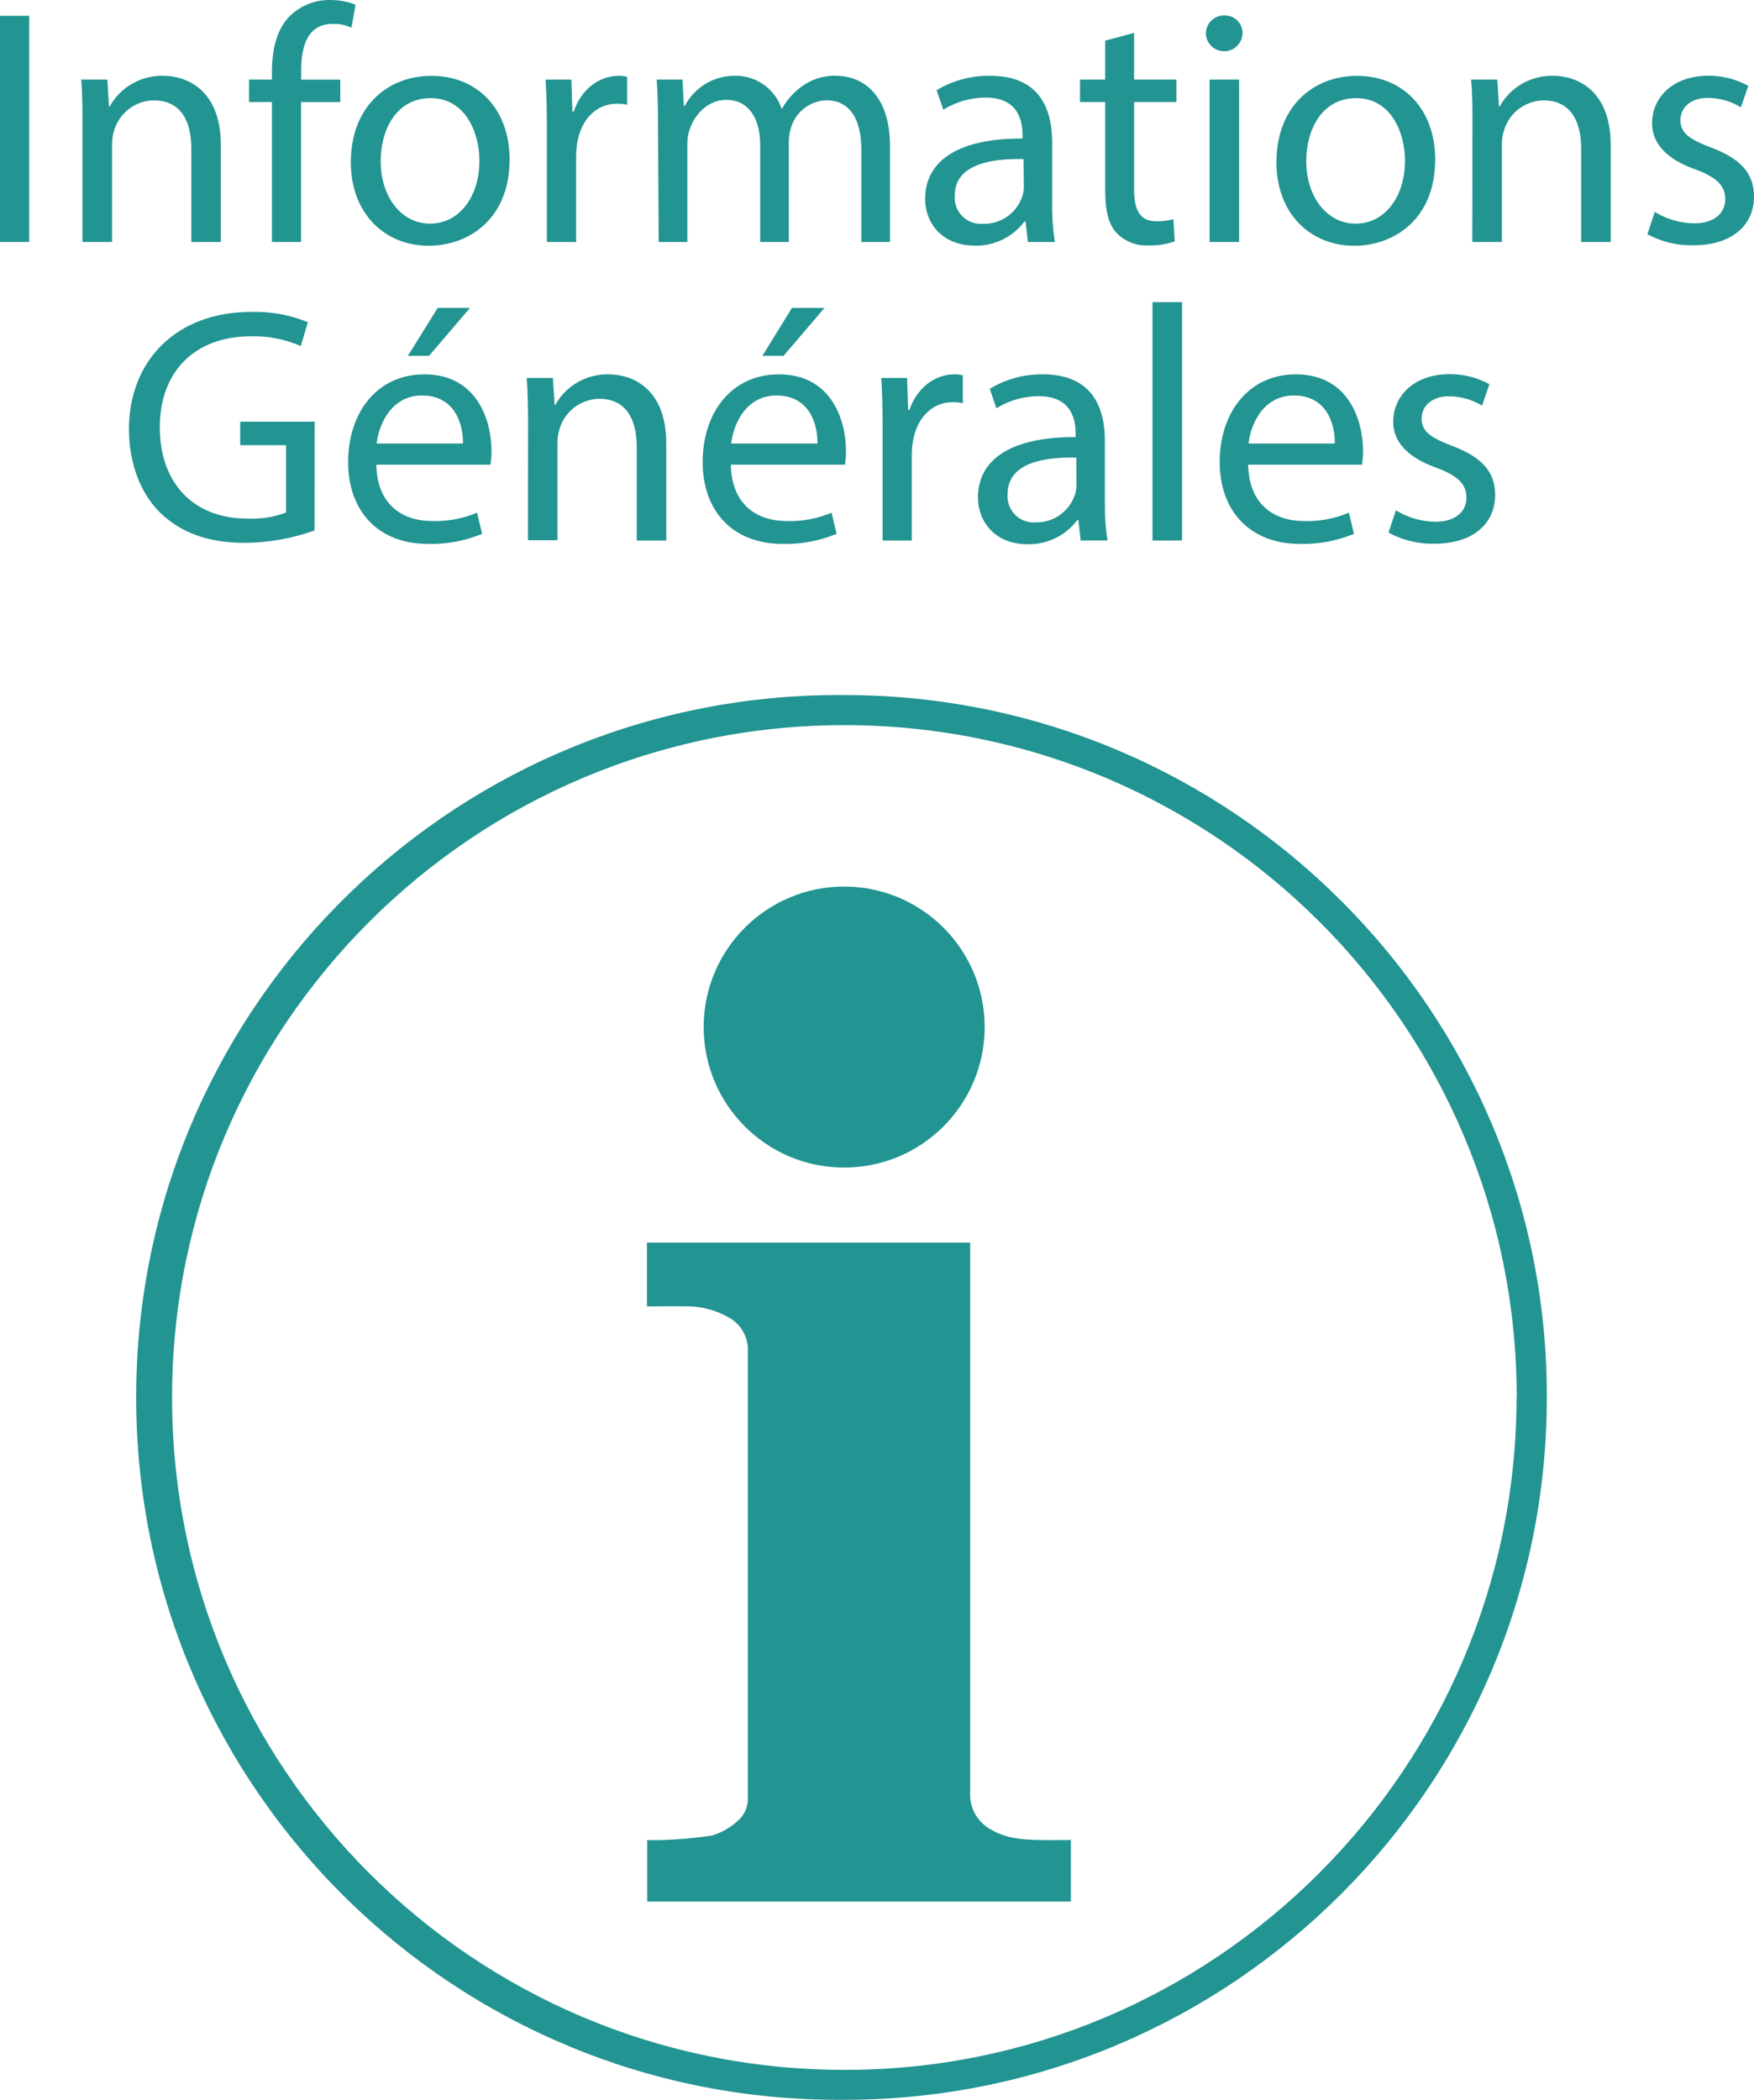 <?xml version="1.0" encoding="UTF-8"?>
<svg id="Calque_2" data-name="Calque 2" xmlns="http://www.w3.org/2000/svg" viewBox="0 0 306.12 366.46">
  <defs>
    <style>
      .cls-1 {
        fill: #229492;
        stroke-width: 0px;
      }
    </style>
  </defs>
  <g id="Calque_1-2" data-name="Calque 1">
    <path class="cls-1" d="m5.1,2.76v39.47H0V2.76h5.1Z"/>
    <path class="cls-1" d="m14.39,21.56c0-2.92,0-5.33-.23-7.67h4.57l.29,4.69h.12c1.89-3.39,5.52-5.46,9.4-5.35,3.92,0,10,2.35,10,12.07v16.93h-5.15v-16.33c0-4.57-1.7-8.38-6.56-8.38-3.22.05-6.02,2.19-6.92,5.28-.25.78-.36,1.59-.35,2.4v17.03h-5.17v-20.67Z"/>
    <path class="cls-1" d="m47.46,42.23v-24.42h-4v-3.92h4v-1.35c0-4,.88-7.62,3.28-9.9C52.62.9,55.1-.05,57.66,0c1.5,0,2.99.27,4.39.82l-.7,4c-1.03-.45-2.15-.68-3.28-.65-4.4,0-5.51,3.87-5.51,8.21v1.52h6.83v3.92h-6.85v24.41h-5.08Z"/>
    <path class="cls-1" d="m88.94,27.83c0,10.49-7.26,15.06-14.12,15.06-7.67,0-13.59-5.62-13.59-14.59,0-9.49,6.21-15.06,14.06-15.06,8.15,0,13.65,5.92,13.65,14.59Zm-22.5.3c0,6.21,3.58,10.9,8.62,10.9s8.61-4.63,8.61-11c0-4.8-2.4-10.9-8.49-10.9s-8.74,5.61-8.74,11Z"/>
    <path class="cls-1" d="m95.45,22.74c0-3.34-.06-6.21-.24-8.85h4.51l.18,5.57h.24c1.25-3.81,4.39-6.23,7.85-6.23.49,0,.98.05,1.46.18v4.86c-.58-.12-1.17-.18-1.76-.17-3.63,0-6.21,2.75-6.91,6.62-.14.79-.22,1.59-.23,2.4v15.11h-5.1v-19.49Z"/>
    <path class="cls-1" d="m114.84,21.56c0-2.92-.06-5.33-.23-7.67h4.51l.23,4.57h.18c1.72-3.28,5.15-5.31,8.86-5.23,3.61-.02,6.84,2.27,8,5.69h.12c.8-1.44,1.91-2.7,3.23-3.69,1.79-1.38,4.01-2.09,6.27-2,3.75,0,9.32,2.47,9.32,12.31v16.69h-5v-16c0-5.45-2-8.73-6.15-8.73-2.82.12-5.26,2-6.1,4.69-.27.83-.41,1.7-.41,2.58v17.46h-5v-17c0-4.52-2-7.8-5.91-7.8-3.23,0-5.57,2.58-6.39,5.16-.29.81-.43,1.66-.41,2.52v17.12h-5l-.12-20.67Z"/>
    <path class="cls-1" d="m179.39,42.23l-.41-3.58h-.18c-2.04,2.72-5.27,4.29-8.67,4.22-5.74,0-8.67-4-8.67-8.14,0-6.86,6.09-10.61,17-10.55v-.58c0-2.35-.64-6.57-6.44-6.57-2.61,0-5.17.74-7.39,2.11l-1.17-3.4c2.83-1.7,6.09-2.57,9.39-2.51,8.67,0,10.78,5.92,10.78,11.61v10.6c-.04,2.28.12,4.55.47,6.8h-4.71Zm-.76-14.47c-5.63-.12-12,.87-12,6.38-.2,2.51,1.66,4.71,4.17,4.92.23.02.46.02.69,0,3.09.12,5.9-1.8,6.9-4.72.19-.53.29-1.08.3-1.64l-.06-4.94Z"/>
    <path class="cls-1" d="m197.93,5.74v8.15h7.38v3.92h-7.38v15.3c0,3.51,1,5.51,3.86,5.51,1.01.02,2.02-.1,3-.36l.23,3.87c-1.47.51-3.02.75-4.57.7-2.08.12-4.11-.66-5.56-2.16-1.47-1.53-2-4-2-7.39v-15.47h-4.4v-3.92h4.4v-6.8l5.04-1.35Z"/>
    <path class="cls-1" d="m216.85,5.92c-.1,1.76-1.61,3.12-3.37,3.02-1.63-.09-2.93-1.39-3.02-3.02-.04-1.73,1.32-3.18,3.06-3.22.06,0,.11,0,.17,0,1.69-.06,3.1,1.26,3.16,2.95,0,.09,0,.18,0,.27Zm-5.74,36.31V13.89h5.15v28.34h-5.15Z"/>
    <path class="cls-1" d="m250.48,27.83c0,10.49-7.26,15.06-14.12,15.06-7.68,0-13.59-5.62-13.59-14.59,0-9.49,6.21-15.06,14.06-15.06,8.14,0,13.65,5.92,13.65,14.59Zm-22.5.3c0,6.21,3.58,10.9,8.62,10.9s8.61-4.63,8.61-11c0-4.8-2.4-10.9-8.5-10.9s-8.73,5.61-8.73,11Z"/>
    <path class="cls-1" d="m256.98,21.56c0-2.92,0-5.33-.23-7.67h4.57l.29,4.69h.12c1.89-3.39,5.5-5.45,9.38-5.35,3.92,0,10,2.35,10,12.07v16.93h-5.16v-16.33c0-4.57-1.7-8.38-6.56-8.38-3.22.05-6.02,2.19-6.92,5.28-.25.78-.36,1.59-.35,2.4v17.03h-5.16l.02-20.67Z"/>
    <path class="cls-1" d="m288.8,36.98c2.05,1.26,4.4,1.95,6.8,2,3.75,0,5.5-1.88,5.5-4.22s-1.46-3.81-5.27-5.22c-5.1-1.81-7.5-4.63-7.5-8,0-4.57,3.69-8.32,9.79-8.32,2.45-.03,4.86.58,7,1.76l-1.29,3.75c-1.74-1.08-3.75-1.64-5.8-1.64-3.05,0-4.75,1.76-4.75,3.87,0,2.34,1.7,3.4,5.39,4.8,4.93,1.88,7.45,4.34,7.45,8.56,0,5-3.87,8.49-10.61,8.49-2.79.06-5.54-.61-8-1.93l1.29-3.9Z"/>
    <path class="cls-1" d="m54.9,92.57c-3.89,1.4-7.99,2.13-12.13,2.17-6,0-10.9-1.52-14.76-5.21-3.4-3.28-5.51-8.56-5.51-14.71.06-11.78,8.14-20.39,21.39-20.39,3.37-.09,6.72.52,9.84,1.8l-1.23,4.16c-2.75-1.2-5.73-1.78-8.73-1.7-9.61,0-15.88,6-15.88,15.87s6,15.94,15.23,15.94c2.31.12,4.63-.23,6.8-1.05v-11.76h-8v-4.1h13l-.02,18.98Z"/>
    <path class="cls-1" d="m65.68,81.09c.12,7,4.57,9.84,9.73,9.84,2.69.08,5.37-.41,7.85-1.46l.88,3.69c-2.99,1.24-6.2,1.84-9.44,1.76-8.73,0-13.94-5.75-13.94-14.3s5-15.29,13.3-15.29c9.26,0,11.72,8.14,11.72,13.36,0,.8-.07,1.6-.18,2.4h-19.92Zm15.12-3.69c.06-3.28-1.35-8.38-7.15-8.38-5.22,0-7.5,4.8-7.91,8.38h15.06Zm1.23-23.67l-7.15,8.37h-3.69l5.2-8.37h5.64Z"/>
    <path class="cls-1" d="m92.16,73.65c0-2.93-.06-5.33-.23-7.68h4.57l.29,4.69h.12c1.89-3.38,5.5-5.43,9.37-5.33,3.93,0,10,2.34,10,12.07v16.93h-5.15v-16.35c0-4.57-1.7-8.38-6.56-8.38-3.21.05-6.02,2.19-6.92,5.28-.25.78-.36,1.59-.35,2.4v17h-5.16l.02-20.63Z"/>
    <path class="cls-1" d="m127.55,81.09c.12,7,4.57,9.84,9.73,9.84,2.69.09,5.37-.41,7.85-1.46l.88,3.69c-2.98,1.24-6.2,1.84-9.43,1.76-8.73,0-13.95-5.75-13.95-14.3s5-15.29,13.3-15.29c9.26,0,11.72,8.14,11.72,13.36,0,.8-.07,1.6-.18,2.4h-19.92Zm15.12-3.69c.06-3.28-1.35-8.38-7.15-8.38-5.21,0-7.5,4.8-7.91,8.38h15.06Zm1.23-23.67l-7.15,8.37h-3.69l5.16-8.37h5.68Z"/>
    <path class="cls-1" d="m154.04,74.82c0-3.34-.06-6.21-.24-8.85h4.51l.18,5.57h.23c1.29-3.81,4.4-6.21,7.86-6.21.49,0,.98.05,1.46.17v4.87c-.58-.13-1.17-.19-1.76-.18-3.63,0-6.21,2.75-6.91,6.62-.15.79-.23,1.59-.24,2.4v15.12h-5.09v-19.51Z"/>
    <path class="cls-1" d="m188.61,94.33l-.41-3.57h-.18c-2.04,2.72-5.27,4.29-8.67,4.22-5.74,0-8.67-4-8.67-8.15,0-6.85,6.09-10.6,17.05-10.55v-.58c0-2.35-.65-6.56-6.45-6.56-2.61,0-5.16.74-7.38,2.11l-1.17-3.4c2.81-1.69,6.03-2.57,9.31-2.52,8.68,0,10.79,5.92,10.79,11.6v10.6c-.04,2.28.11,4.55.46,6.8h-4.68Zm-.76-14.47c-5.63-.12-12,.88-12,6.39-.2,2.52,1.68,4.72,4.19,4.92.22.02.45.02.68,0,3.07.08,5.84-1.84,6.85-4.75.19-.53.29-1.08.3-1.64l-.02-4.92Z"/>
    <path class="cls-1" d="m201.14,52.73h5.16v41.6h-5.16v-41.6Z"/>
    <path class="cls-1" d="m217.84,81.09c.12,7,4.57,9.84,9.73,9.84,2.69.09,5.37-.41,7.85-1.46l.88,3.69c-2.98,1.24-6.2,1.84-9.43,1.76-8.73,0-14-5.75-14-14.3s5-15.29,13.3-15.29c9.26,0,11.72,8.14,11.72,13.36,0,.8-.07,1.6-.18,2.4h-19.87Zm15.12-3.69c.06-3.28-1.35-8.38-7.15-8.38-5.21,0-7.5,4.8-7.91,8.38h15.06Z"/>
    <path class="cls-1" d="m243.62,89.06c2.05,1.26,4.4,1.95,6.8,2,3.75,0,5.51-1.88,5.51-4.22s-1.47-3.81-5.28-5.22c-5.09-1.81-7.5-4.62-7.5-8,0-4.57,3.7-8.32,9.79-8.32,2.44-.03,4.86.57,7,1.75l-1.29,3.75c-1.74-1.08-3.75-1.64-5.8-1.64-3,0-4.74,1.76-4.74,3.87,0,2.35,1.7,3.4,5.39,4.81,4.92,1.87,7.44,4.33,7.44,8.55,0,5-3.87,8.5-10.61,8.5-2.79.06-5.55-.61-8-1.94l1.29-3.89Z"/>
    <path class="cls-1" d="m147.39,366.45c-67.7.58-123.04-53.83-123.62-121.53-.58-67.7,53.83-123.04,121.53-123.62.74,0,1.47,0,2.21,0,67.66.05,122.65,55.12,122.45,122.63-.03,67.67-54.9,122.52-122.57,122.52Zm117.32-122.5c.03-64.81-52.48-117.37-117.28-117.4-64.81-.03-117.37,52.48-117.4,117.28-.03,64.77,52.42,117.32,117.19,117.4,64.72.15,117.35-52.48,117.46-117.28h.03Z"/>
    <path class="cls-1" d="m112.91,227.99v-11.13h56.41v96.14c-.09,2.62,1.33,5.07,3.65,6.3,2.5,1.49,5.3,1.75,8.12,1.81,1.91.05,3.82,0,5.81,0v10.75h-73.95v-10.74c.82,0,1.66.05,2.49,0,2.96-.08,5.91-.34,8.83-.79,1.66-.5,3.19-1.37,4.47-2.54,1.23-1.06,1.89-2.62,1.79-4.24v-78c0-2.38-1.32-4.57-3.43-5.68-2.35-1.32-5.02-1.98-7.72-1.89-2.12-.04-4.24.01-6.47.01Z"/>
    <path class="cls-1" d="m122.81,179.17c.04-13.54,11.05-24.49,24.59-24.45,13.54.04,24.49,11.05,24.45,24.59-.04,13.54-11.05,24.49-24.59,24.45-.03,0-.05,0-.08,0-13.51-.08-24.41-11.08-24.37-24.59Z"/>
  </g>
</svg>
